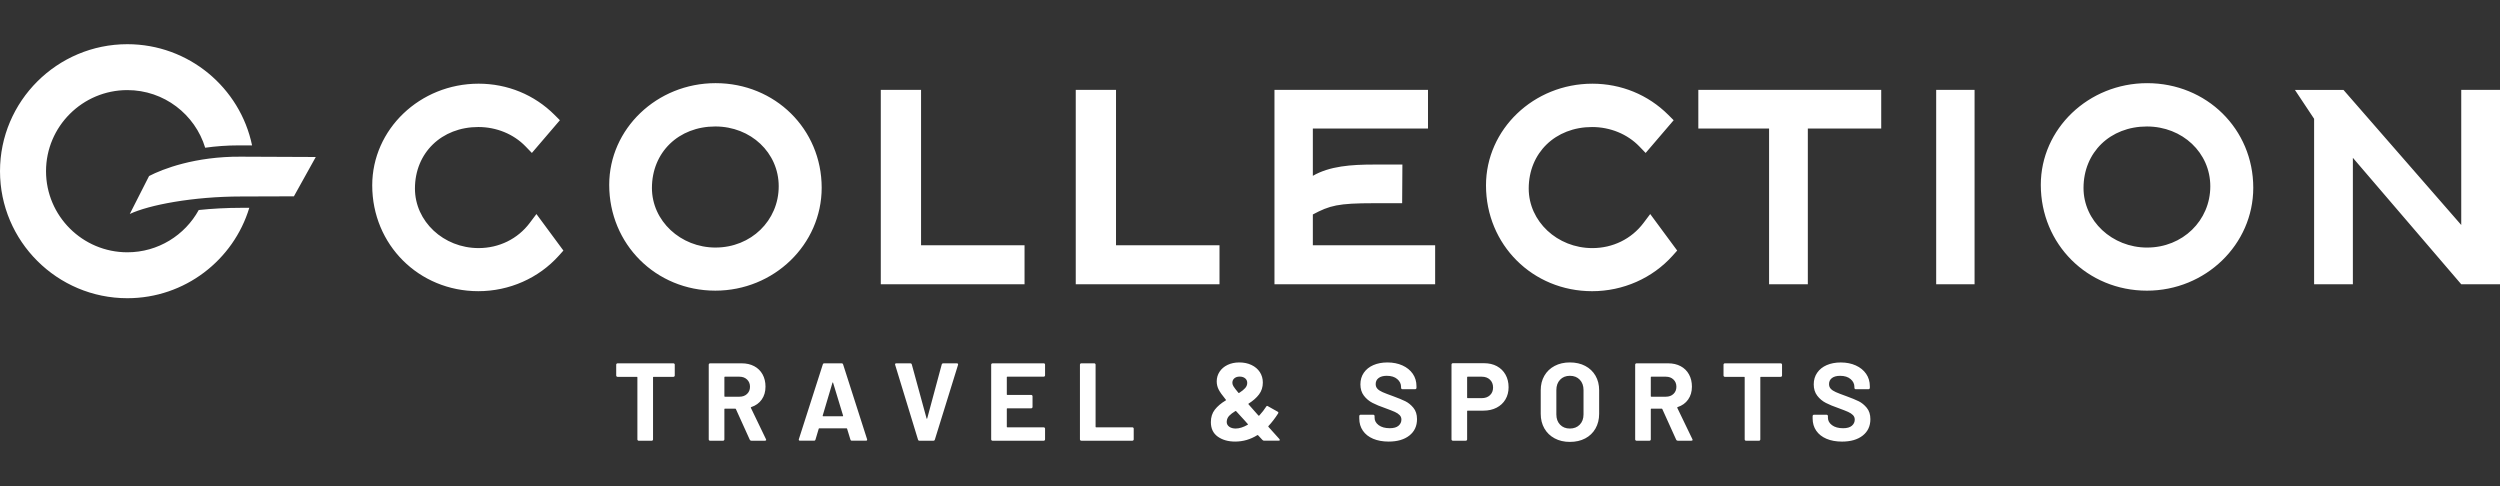 <?xml version="1.0" encoding="UTF-8"?><svg id="Layer_1" xmlns="http://www.w3.org/2000/svg" width="180" height="35" viewBox="0 0 180 35"><rect x="0" y="0" width="180" height="35" fill="#333333" stroke="none"/><defs><style>.cls-1{fill:#fff;stroke-width:0px;}</style></defs><path class="cls-1" d="m48.485,26.16h-4.022c-.027,0-.049.009-.068.028-.019.019-.028.041-.028.068v.78c0,.027.009.049.028.068.019.019.041.028.068.028h1.389c.027,0,.04.013.04.04v4.465c0,.026.009.049.028.068.019.019.041.028.068.028h.934c.027,0,.049-.009.068-.028.019-.019.028-.041.028-.068v-4.465c0-.027.013-.04.04-.04h1.428c.026,0,.049-.009.068-.028.019-.018.028-.041.028-.068v-.78c0-.026-.009-.049-.028-.068-.019-.018-.041-.028-.067-.028Zm5.578,3.207c-.011-.027-.003-.045.024-.056.324-.106.577-.288.758-.545.181-.257.271-.566.271-.927,0-.334-.07-.629-.211-.883-.141-.255-.341-.451-.599-.589-.258-.138-.557-.207-.898-.207h-2.283c-.026,0-.049.009-.068.028-.019.019-.028.041-.028.068v5.38c0,.027.009.049.028.068.018.019.041.028.068.028h.934c.026,0,.049-.009.068-.028.019-.018.028-.041.028-.068v-2.173c0-.027.013-.04.04-.04h.742c.021,0,.037.011.048.032l.998,2.204c.021.048.059.072.112.072h.982c.059,0,.088-.021.088-.064,0-.011-.005-.026-.016-.048l-1.085-2.252Zm-.275-1.003c-.141.133-.323.199-.547.199h-1.045c-.027,0-.04-.013-.04-.04v-1.361c0-.026.013-.04.04-.04h1.045c.224,0,.406.068.547.203.141.135.212.309.212.521s-.071.385-.212.517Zm6.915-2.125c-.016-.053-.051-.08-.104-.08h-1.253c-.053,0-.088.027-.104.08l-1.724,5.38c-.011.037-.008.065.008.083.016.019.04.028.072.028h1.014c.053,0,.088-.026.104-.08l.232-.78c.011-.021.024-.032.04-.032h1.963c.016,0,.029.011.04.032l.239.78c.016.053.051.08.104.08h1.014c.058,0,.088-.024.088-.072,0-.016-.003-.029-.008-.04l-1.724-5.38Zm-.032,3.733h-1.405c-.027,0-.037-.016-.032-.048l.702-2.364c.005-.016.013-.025.024-.028.011-.003.019.007.024.028l.718,2.364c.011.032,0,.048-.032.048Zm8.228-3.812h-.982c-.059,0-.096.027-.112.08l-1.045,3.884c-.005.016-.013.024-.024.024-.011,0-.019-.008-.024-.024l-1.062-3.884c-.016-.053-.053-.08-.112-.08h-1.006c-.059,0-.088.027-.088.08l.008.032,1.644,5.38c.016.053.051.08.104.08h1.006c.053,0,.088-.026.104-.08l1.668-5.38c.01-.032.008-.058-.008-.08-.016-.021-.04-.032-.072-.032Zm6.249,0h-3.687c-.026,0-.049.009-.068.028-.019.019-.028.041-.028.068v5.38c0,.026.009.049.028.068.018.019.041.028.068.028h3.687c.026,0,.049-.009.068-.028.019-.019.028-.041.028-.068v-.772c0-.026-.009-.049-.028-.068-.019-.018-.041-.028-.068-.028h-2.618c-.027,0-.04-.013-.04-.04v-1.289c0-.026.013-.04.04-.04h1.716c.026,0,.049-.009.068-.028.018-.018.028-.041.028-.068v-.772c0-.026-.009-.049-.028-.068-.019-.018-.041-.028-.068-.028h-1.716c-.027,0-.04-.013-.04-.04v-1.234c0-.026.013-.04.04-.04h2.618c.026,0,.049-.009.068-.028.019-.019.028-.041.028-.068v-.772c0-.026-.009-.049-.028-.068-.019-.018-.041-.028-.068-.028Zm6.384,4.608h-2.61c-.027,0-.04-.013-.04-.04v-4.473c0-.026-.009-.049-.028-.068-.019-.018-.041-.028-.068-.028h-.934c-.026,0-.049.009-.068.028-.019.019-.028.041-.028.068v5.38c0,.027.009.049.028.068.018.019.041.028.068.028h3.679c.026,0,.049-.009.068-.028.019-.018.028-.041.028-.068v-.772c0-.026-.009-.049-.028-.068-.019-.018-.041-.028-.068-.028Zm9.808-.016c-.027-.032-.032-.056-.016-.072.245-.26.479-.565.702-.915.032-.053.019-.096-.04-.127l-.694-.39c-.053-.037-.096-.026-.128.032-.128.202-.292.414-.495.637-.021.021-.043.021-.064,0l-.71-.804c-.021-.021-.019-.04.008-.056.314-.196.563-.415.746-.657.183-.241.275-.526.275-.856,0-.281-.072-.532-.215-.752-.144-.22-.345-.391-.603-.513-.258-.122-.549-.183-.874-.183-.319,0-.603.06-.85.179-.247.12-.439.284-.575.493-.136.21-.203.439-.203.688,0,.202.042.391.128.569.085.178.261.429.527.752.027.016.024.034-.008.056-.33.196-.591.417-.782.661-.191.244-.287.544-.287.899,0,.462.166.81.499,1.047.332.236.749.354,1.249.354.569,0,1.101-.154,1.596-.462.027-.011.045-.008.056.008l.311.334c.032.037.072.056.12.056h1.046c.058,0,.088-.018.088-.056,0-.01-.011-.032-.032-.064l-.774-.86Zm-2.466-3.514c.096-.082.223-.123.383-.123s.29.041.391.123c.101.082.152.192.152.33s-.049.263-.148.374c-.098.111-.243.228-.435.35-.027.011-.045.005-.056-.016-.181-.217-.298-.371-.351-.461-.053-.09-.08-.172-.08-.247,0-.138.048-.248.144-.33Zm.958,3.346c-.319.18-.606.27-.862.27-.191,0-.347-.044-.467-.131-.12-.088-.18-.203-.18-.346,0-.037.003-.064.008-.08.016-.138.075-.26.176-.366.101-.106.247-.217.439-.334.027-.01.045-.008.056.008.154.175.29.324.407.446l.183.199.247.279c.027.016.024.035-.008.056Zm11.352-1.695c-.215-.106-.512-.228-.89-.366-.34-.122-.592-.219-.754-.291-.162-.072-.285-.152-.367-.243-.082-.09-.124-.201-.124-.334,0-.186.07-.332.211-.438.141-.106.336-.159.587-.159.32,0,.571.078.754.235.184.156.276.346.276.569v.064c0,.026.009.049.028.068.018.019.041.028.068.028h.917c.027,0,.049-.009.068-.028.019-.019.028-.041.028-.068v-.119c0-.339-.089-.638-.267-.895-.179-.257-.426-.458-.743-.601-.316-.143-.677-.215-1.081-.215-.383,0-.721.064-1.013.191-.293.127-.521.31-.686.549-.165.239-.247.517-.247.836,0,.324.084.596.251.816.168.22.375.394.622.521.247.127.549.252.906.374.319.117.552.208.699.274.146.066.262.143.347.231.085.087.127.195.127.322,0,.175-.069.322-.207.442s-.349.179-.631.179c-.335,0-.601-.073-.798-.219-.197-.146-.295-.325-.295-.537v-.119c0-.026-.009-.049-.028-.068-.019-.018-.041-.028-.068-.028h-.91c-.027,0-.049.009-.068.028-.019.019-.028.041-.028.068v.175c0,.334.086.628.259.879.173.252.419.446.738.581.319.135.692.203,1.117.203.628,0,1.125-.145,1.492-.434.367-.289.551-.683.551-1.182,0-.334-.087-.606-.259-.816-.173-.209-.367-.367-.583-.474Zm6.596-2.523c-.266-.143-.575-.215-.926-.215h-2.25c-.027,0-.05.009-.068.028-.019.018-.028.041-.028.068v5.388c0,.027.009.049.028.068.018.019.041.028.068.028h.933c.027,0,.049-.009.068-.028.019-.018.028-.041.028-.068v-2.029c0-.026.013-.04.04-.04h1.133c.356,0,.672-.07.946-.211.274-.141.487-.338.638-.593.152-.255.228-.549.228-.883,0-.339-.073-.641-.22-.903-.146-.262-.352-.465-.618-.609Zm-.503,2.089c-.149.141-.346.211-.591.211h-1.013c-.027,0-.04-.013-.04-.04v-1.464c0-.026.013-.04.04-.04h1.013c.245,0,.442.072.591.215s.224.332.224.565c0,.228-.075.413-.224.553Zm6.859-2.109c-.316-.167-.685-.251-1.105-.251-.415,0-.781.084-1.097.251-.317.167-.563.402-.739.704-.175.302-.263.65-.263,1.043v1.703c0,.398.088.749.263,1.054.176.305.422.543.739.712.316.17.682.255,1.097.255.42,0,.789-.084,1.105-.251.317-.167.563-.405.739-.712.175-.308.263-.66.263-1.058v-1.703c0-.393-.088-.74-.263-1.043-.176-.302-.422-.537-.739-.704Zm-.123,3.49c0,.308-.091.554-.272.74-.181.186-.417.279-.71.279s-.528-.093-.706-.279c-.179-.186-.268-.432-.268-.74v-1.751c0-.308.089-.556.268-.744.178-.188.413-.283.706-.283.298,0,.536.094.714.283.178.188.268.436.268.744v1.751Zm6.751-.469c-.011-.027-.003-.045.024-.056.325-.106.577-.288.758-.545.181-.257.272-.566.272-.927,0-.334-.071-.629-.212-.883-.141-.255-.34-.451-.598-.589-.259-.138-.558-.207-.898-.207h-2.283c-.026,0-.049.009-.067.028-.019.019-.028.041-.028.068v5.38c0,.027.009.049.028.068.018.019.041.028.067.028h.934c.027,0,.049-.009.068-.028.018-.018.028-.041.028-.068v-2.173c0-.027.013-.04.04-.04h.742c.021,0,.037.011.048.032l.997,2.204c.022.048.059.072.112.072h.982c.058,0,.088-.021.088-.064,0-.011-.006-.026-.016-.048l-1.086-2.252Zm-.275-1.003c-.141.133-.323.199-.547.199h-1.045c-.027,0-.04-.013-.04-.04v-1.361c0-.026.013-.04.04-.04h1.045c.224,0,.406.068.547.203.141.135.211.309.211.521s-.07.385-.211.517Zm7.721-2.204h-4.022c-.026,0-.049.009-.068.028-.018.019-.027.041-.027.068v.78c0,.027.009.049.027.068.019.019.041.028.068.028h1.389c.026,0,.04.013.04.04v4.465c0,.026.009.049.028.068.018.019.041.028.067.028h.934c.027,0,.049-.009.068-.028.018-.019.028-.041.028-.068v-4.465c0-.027.013-.04.04-.04h1.428c.027,0,.049-.009.068-.028.019-.018.028-.041.028-.068v-.78c0-.026-.009-.049-.028-.068-.019-.018-.041-.028-.068-.028Zm5.615,2.73c-.216-.106-.512-.228-.89-.366-.341-.122-.592-.219-.754-.291-.163-.072-.285-.152-.368-.243-.082-.09-.123-.201-.123-.334,0-.186.07-.332.211-.438.141-.106.337-.159.587-.159.319,0,.571.078.754.235.184.156.275.346.275.569v.064c0,.026.01.049.028.068.019.019.041.028.068.028h.918c.026,0,.049-.009.068-.028.018-.019.028-.041.028-.068v-.119c0-.339-.09-.638-.268-.895-.178-.257-.426-.458-.742-.601-.317-.143-.677-.215-1.082-.215-.383,0-.72.064-1.013.191-.293.127-.522.31-.686.549-.165.239-.248.517-.248.836,0,.324.084.596.252.816.167.22.375.394.622.521.248.127.549.252.906.374.319.117.552.208.698.274.146.066.262.143.347.231.085.087.128.195.128.322,0,.175-.069.322-.207.442-.139.119-.349.179-.631.179-.335,0-.601-.073-.798-.219-.197-.146-.295-.325-.295-.537v-.119c0-.026-.01-.049-.028-.068-.019-.018-.041-.028-.068-.028h-.91c-.026,0-.049.009-.068.028-.018.019-.027.041-.027.068v.175c0,.334.086.628.259.879.173.252.419.446.738.581.319.135.692.203,1.117.203.628,0,1.126-.145,1.493-.434.367-.289.551-.683.551-1.182,0-.334-.087-.606-.26-.816-.173-.209-.367-.367-.582-.474ZM14.31,15.12c-.995,1.813-2.925,3.045-5.14,3.045-3.229,0-5.856-2.619-5.856-5.839s2.627-5.839,5.856-5.839c2.639,0,4.874,1.751,5.603,4.149.737-.103,1.551-.169,2.439-.169l.938.004c-.862-4.156-4.561-7.289-8.98-7.289C4.114,3.182,0,7.284,0,12.326s4.114,9.145,9.17,9.145c4.138,0,7.643-2.748,8.78-6.51l-.586.002c-1.069,0-2.102.059-3.055.158Zm-3.578-2.444l-1.387,2.73c1.369-.647,4.543-1.259,8.017-1.259l3.8-.012,1.574-2.831-5.403-.023c-3.274-.023-5.624.884-6.601,1.394Zm63.035,4.982h-7.451V6.472h-2.899v13.995h10.35s0-2.81,0-2.81Zm14.037,0h-7.451V6.472h-2.899v13.995h10.35s0-2.81,0-2.81Zm6.721-2.216c1.219-.649,1.815-.811,4.389-.811h2.041l.018-2.783h-2.059c-1.626,0-3.17.108-4.389.811v-3.404h8.291v-2.783h-11.054v13.996h11.569v-2.81h-8.806v-2.216Zm27.755-6.187h5.094v11.213h2.79v-11.213h5.284v-2.783h-13.168v2.783Zm17.125,11.213h2.764V6.472h-2.764v13.995Zm37.805-13.995v9.726l-8.48-9.726h-3.496l1.382,2.08v11.915h2.791v-9.105l7.803,9.105h2.791V6.472h-2.791Zm-56.775,11.929l.323-.361-1.942-2.63-.483.642c-.865,1.15-2.208,1.81-3.683,1.81-2.526,0-4.582-1.924-4.582-4.288,0-2.566,1.92-4.429,4.564-4.429,1.303,0,2.541.508,3.397,1.393l.458.474,2.017-2.356-.391-.39c-1.449-1.446-3.389-2.241-5.463-2.241-4.223,0-7.658,3.284-7.658,7.321,0,4.272,3.356,7.619,7.64,7.619,2.229,0,4.344-.934,5.803-2.563Zm34.161-12.414c-4.222,0-7.658,3.284-7.658,7.321,0,4.272,3.356,7.619,7.64,7.619,4.223,0,7.658-3.323,7.658-7.409,0-4.223-3.356-7.531-7.64-7.531Zm0,11.837c-2.526,0-4.582-1.924-4.582-4.289,0-2.566,1.92-4.429,4.564-4.429,2.559,0,4.564,1.891,4.564,4.306,0,2.474-1.997,4.411-4.546,4.411ZM51.521,5.987c-4.223,0-7.658,3.284-7.658,7.321,0,4.272,3.356,7.619,7.64,7.619,4.223,0,7.658-3.323,7.658-7.409,0-4.223-3.356-7.531-7.64-7.531Zm0,11.837c-2.526,0-4.582-1.924-4.582-4.289,0-2.566,1.919-4.429,4.564-4.429,2.559,0,4.564,1.891,4.564,4.306,0,2.474-1.997,4.411-4.546,4.411Zm-13.38-1.772c-.865,1.15-2.208,1.81-3.683,1.81-2.526,0-4.582-1.924-4.582-4.288,0-2.566,1.919-4.429,4.564-4.429,1.303,0,2.541.508,3.397,1.393l.458.474,2.017-2.356-.391-.39c-1.449-1.446-3.389-2.241-5.463-2.241-4.222,0-7.658,3.284-7.658,7.321,0,4.272,3.356,7.619,7.64,7.619,2.229,0,4.343-.934,5.802-2.563l.323-.361-1.942-2.63-.484.642Z"/></svg>